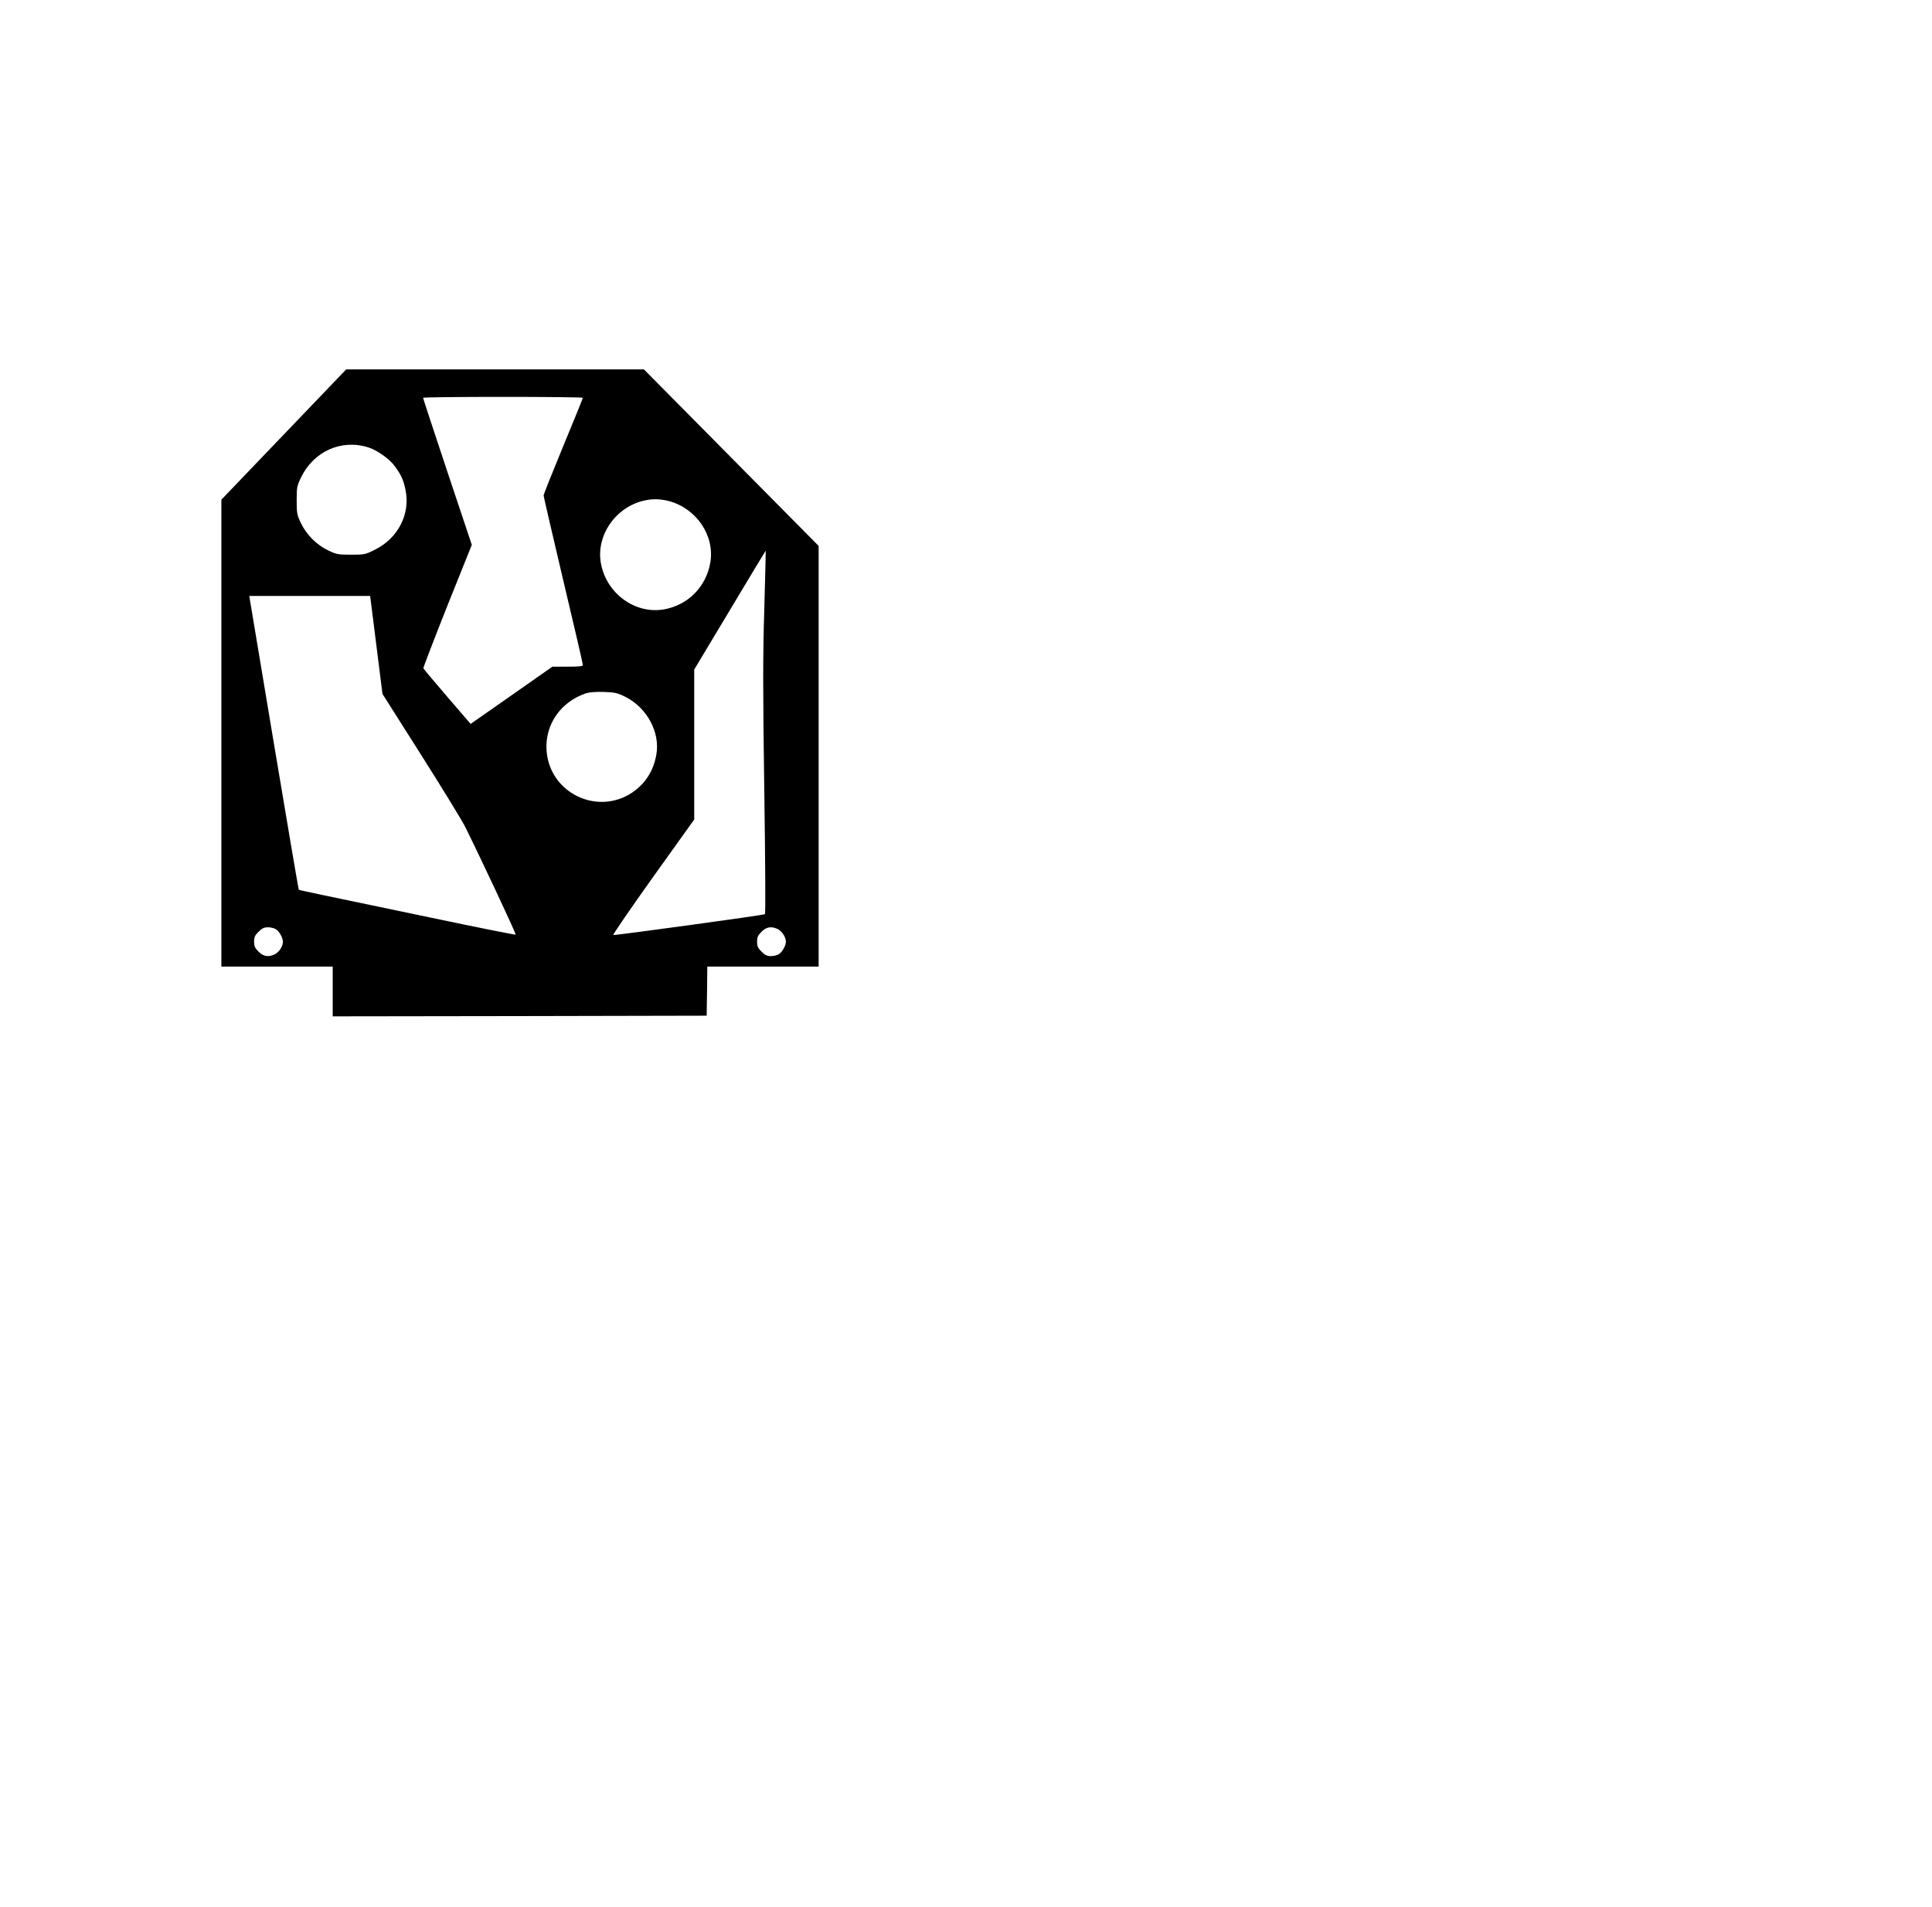<?xml version="1.0" encoding="UTF-8" standalone="yes"?>
<svg version="1.0" xmlns="http://www.w3.org/2000/svg" width="39cm" height="38.5cm" viewBox="0 0 1475 1456" preserveAspectRatio="xMidYMid meet">
  <g transform="translate(0,1456) scale(0.1,-0.1)" fill="#000000" stroke="none">
    <path d="M2167 11243 l-477 -498 0 -1782 0 -1783 425 0 425 0 0 -190 0 -190
1428 2 1427 3 3 188 2 187 425 0 425 0 0 1606 0 1606 -667 674 -667 674 -1136
0 -1137 0 -476 -497z m2283 280 c0 -3 -67 -170 -150 -369 -82 -199 -150 -369
-150 -376 0 -8 68 -299 150 -648 83 -348 150 -639 150 -647 0 -10 -26 -13
-116 -13 l-117 0 -312 -219 -312 -218 -179 208 c-98 114 -180 212 -182 217 -1
5 81 219 183 476 l187 466 -186 557 c-102 307 -186 561 -186 566 0 4 275 7
610 7 336 0 610 -3 610 -7z m-1637 -379 c68 -22 161 -88 200 -142 50 -68 67
-105 83 -183 38 -183 -57 -369 -234 -456 -73 -37 -80 -38 -181 -38 -99 0 -111
2 -174 32 -89 42 -168 121 -210 210 -30 63 -32 76 -32 173 0 97 2 110 32 172
96 202 309 298 516 232z m2292 -409 c212 -56 353 -264 318 -470 -32 -186 -171
-326 -356 -358 -221 -37 -440 124 -480 356 -35 205 105 415 314 471 71 19 132
19 204 1z m730 -825 c-11 -364 -11 -616 0 -1385 8 -556 10 -942 5 -945 -13 -8
-1146 -163 -1158 -159 -5 2 132 202 304 443 l314 439 0 573 0 572 273 455
c149 250 273 454 273 453 1 0 -4 -201 -11 -446z m-2962 -274 l47 -374 291
-459 c160 -252 312 -501 339 -553 112 -225 392 -821 387 -826 -3 -3 -297 56
-654 131 -356 74 -727 152 -823 172 -96 20 -177 38 -179 40 -2 2 -88 507 -191
1123 l-187 1120 462 0 461 0 47 -374z m1899 -395 c167 -83 269 -272 239 -442
-21 -124 -85 -223 -184 -290 -268 -179 -630 -3 -654 318 -15 198 106 375 302
440 25 8 76 12 135 10 84 -3 102 -7 162 -36z m-2664 -1777 c26 -18 52 -65 52
-94 0 -34 -28 -78 -60 -95 -49 -25 -88 -19 -126 19 -28 28 -34 42 -34 76 0 34
6 48 34 76 27 27 42 34 73 34 21 0 49 -7 61 -16z m3832 1 c32 -17 60 -61 60
-95 0 -29 -26 -76 -52 -94 -12 -9 -40 -16 -61 -16 -31 0 -46 7 -73 34 -28 28
-34 42 -34 76 0 34 6 48 34 76 38 38 77 44 126 19z"/>
  </g>
</svg>